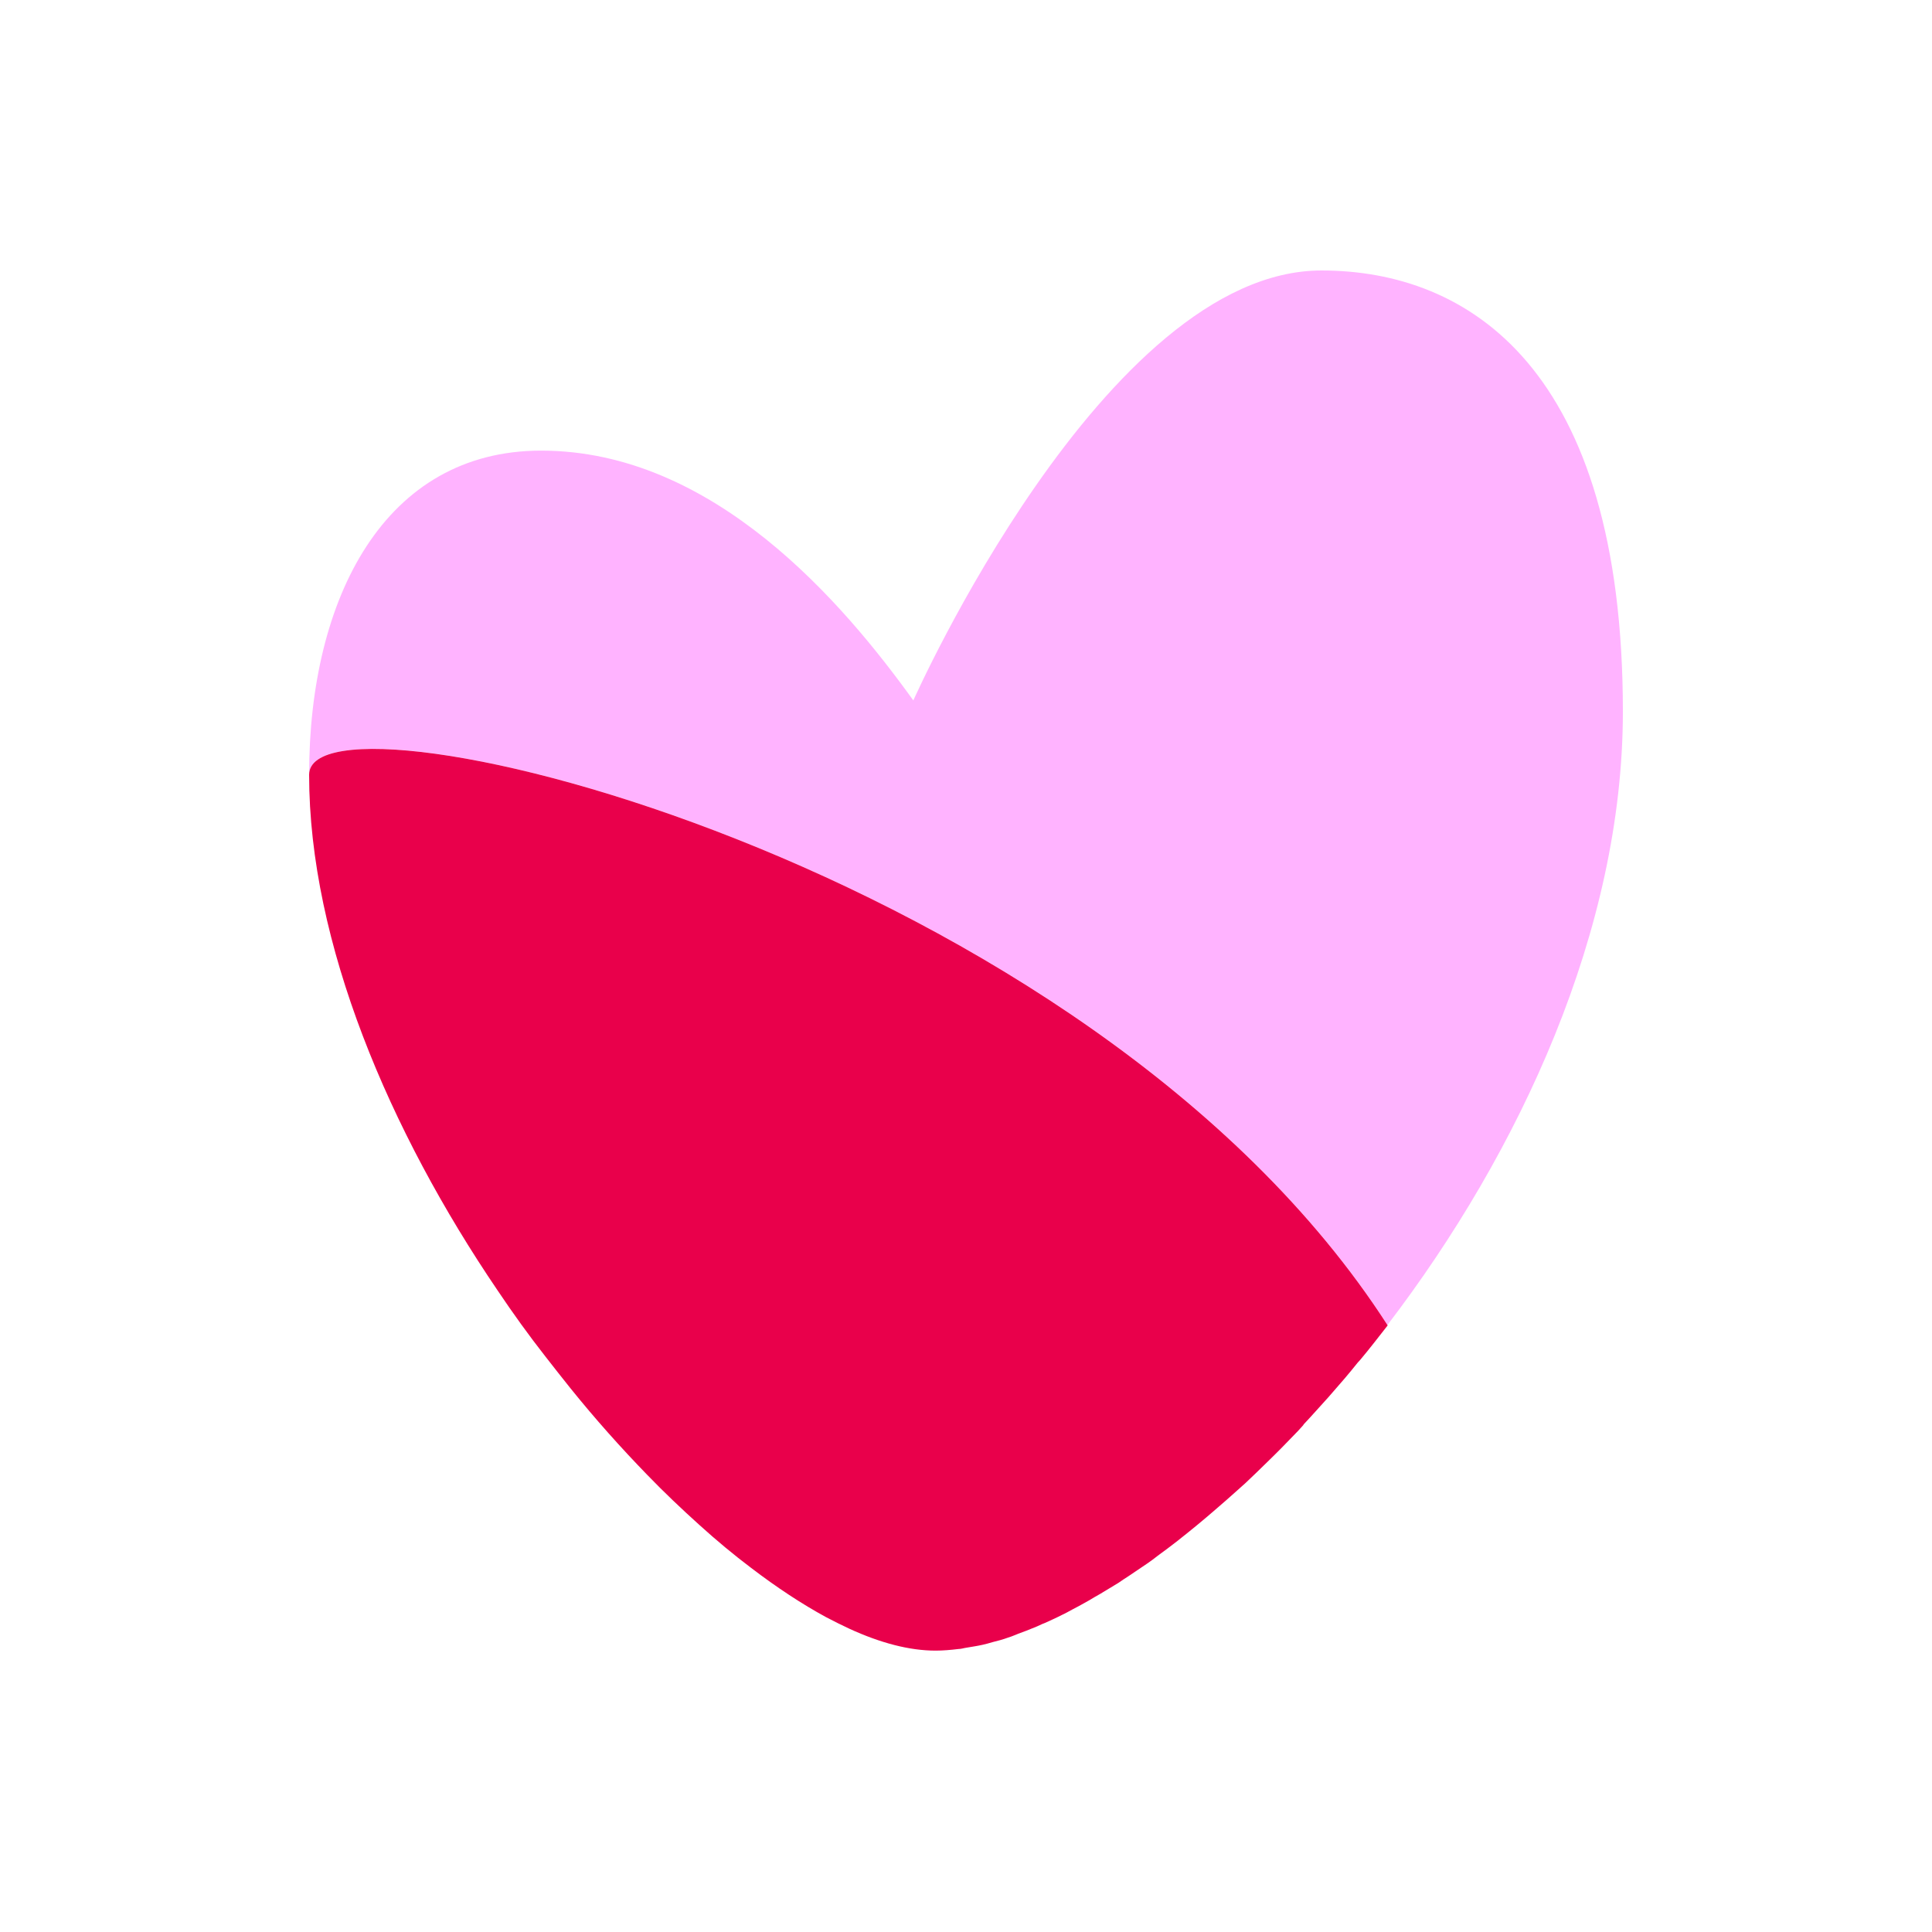 <svg width="50" height="50" viewBox="0 0 50 50" fill="none" xmlns="http://www.w3.org/2000/svg">
<path d="M35.91 34.287C39.342 29.794 42 24.053 42 18.414C42 9.521 38.001 7 34.199 7C28.582 7 23.637 18.127 23.637 18.127C21.822 15.607 18.476 11.662 14.004 11.662C9.961 11.662 8 15.463 8 20.049C8 17.487 28.187 22.3 35.91 34.295V34.287Z" fill="#FFB3FF"/>
<path d="M33.734 36.868C33.949 36.64 34.156 36.404 34.371 36.168C34.405 36.126 34.44 36.092 34.474 36.05C34.698 35.797 34.921 35.536 35.136 35.266C35.162 35.241 35.179 35.216 35.205 35.19C35.446 34.904 35.678 34.6 35.91 34.305C35.91 34.305 35.91 34.305 35.91 34.297C28.187 22.301 8 17.488 8 20.051C8 24.4 10.082 29.281 12.877 33.395C13.273 33.985 13.685 34.558 14.115 35.106C14.33 35.384 14.545 35.654 14.76 35.924C15.405 36.725 16.076 37.475 16.747 38.166C17.195 38.63 17.65 39.06 18.098 39.464C18.545 39.869 18.992 40.24 19.439 40.577C20.102 41.083 20.755 41.513 21.375 41.85C21.581 41.959 21.788 42.061 21.985 42.153C22.794 42.524 23.542 42.718 24.213 42.718C24.402 42.718 24.6 42.701 24.806 42.676C24.875 42.676 24.944 42.651 25.013 42.642C25.151 42.617 25.288 42.6 25.434 42.566C25.512 42.55 25.598 42.524 25.684 42.499C25.821 42.465 25.95 42.432 26.088 42.381C26.174 42.356 26.269 42.314 26.355 42.28C26.492 42.229 26.63 42.179 26.767 42.12C26.862 42.086 26.948 42.035 27.043 42.002C27.189 41.934 27.327 41.875 27.473 41.799C27.567 41.757 27.653 41.707 27.748 41.656C27.894 41.58 28.049 41.496 28.195 41.412C28.281 41.361 28.376 41.302 28.471 41.251C28.625 41.159 28.78 41.066 28.944 40.965C29.03 40.906 29.116 40.847 29.21 40.788C29.374 40.678 29.537 40.569 29.709 40.451C29.795 40.392 29.872 40.333 29.959 40.265C30.131 40.139 30.303 40.012 30.475 39.877C30.552 39.818 30.629 39.751 30.707 39.692C30.887 39.549 31.068 39.397 31.249 39.245C31.317 39.186 31.395 39.119 31.464 39.06C31.653 38.9 31.842 38.731 32.031 38.562C32.1 38.503 32.16 38.444 32.229 38.385C32.427 38.2 32.616 38.014 32.814 37.821C32.874 37.761 32.926 37.711 32.986 37.652C33.193 37.45 33.39 37.239 33.597 37.028C33.64 36.978 33.691 36.927 33.734 36.876V36.868Z" fill="#E9004B"/>
</svg>
